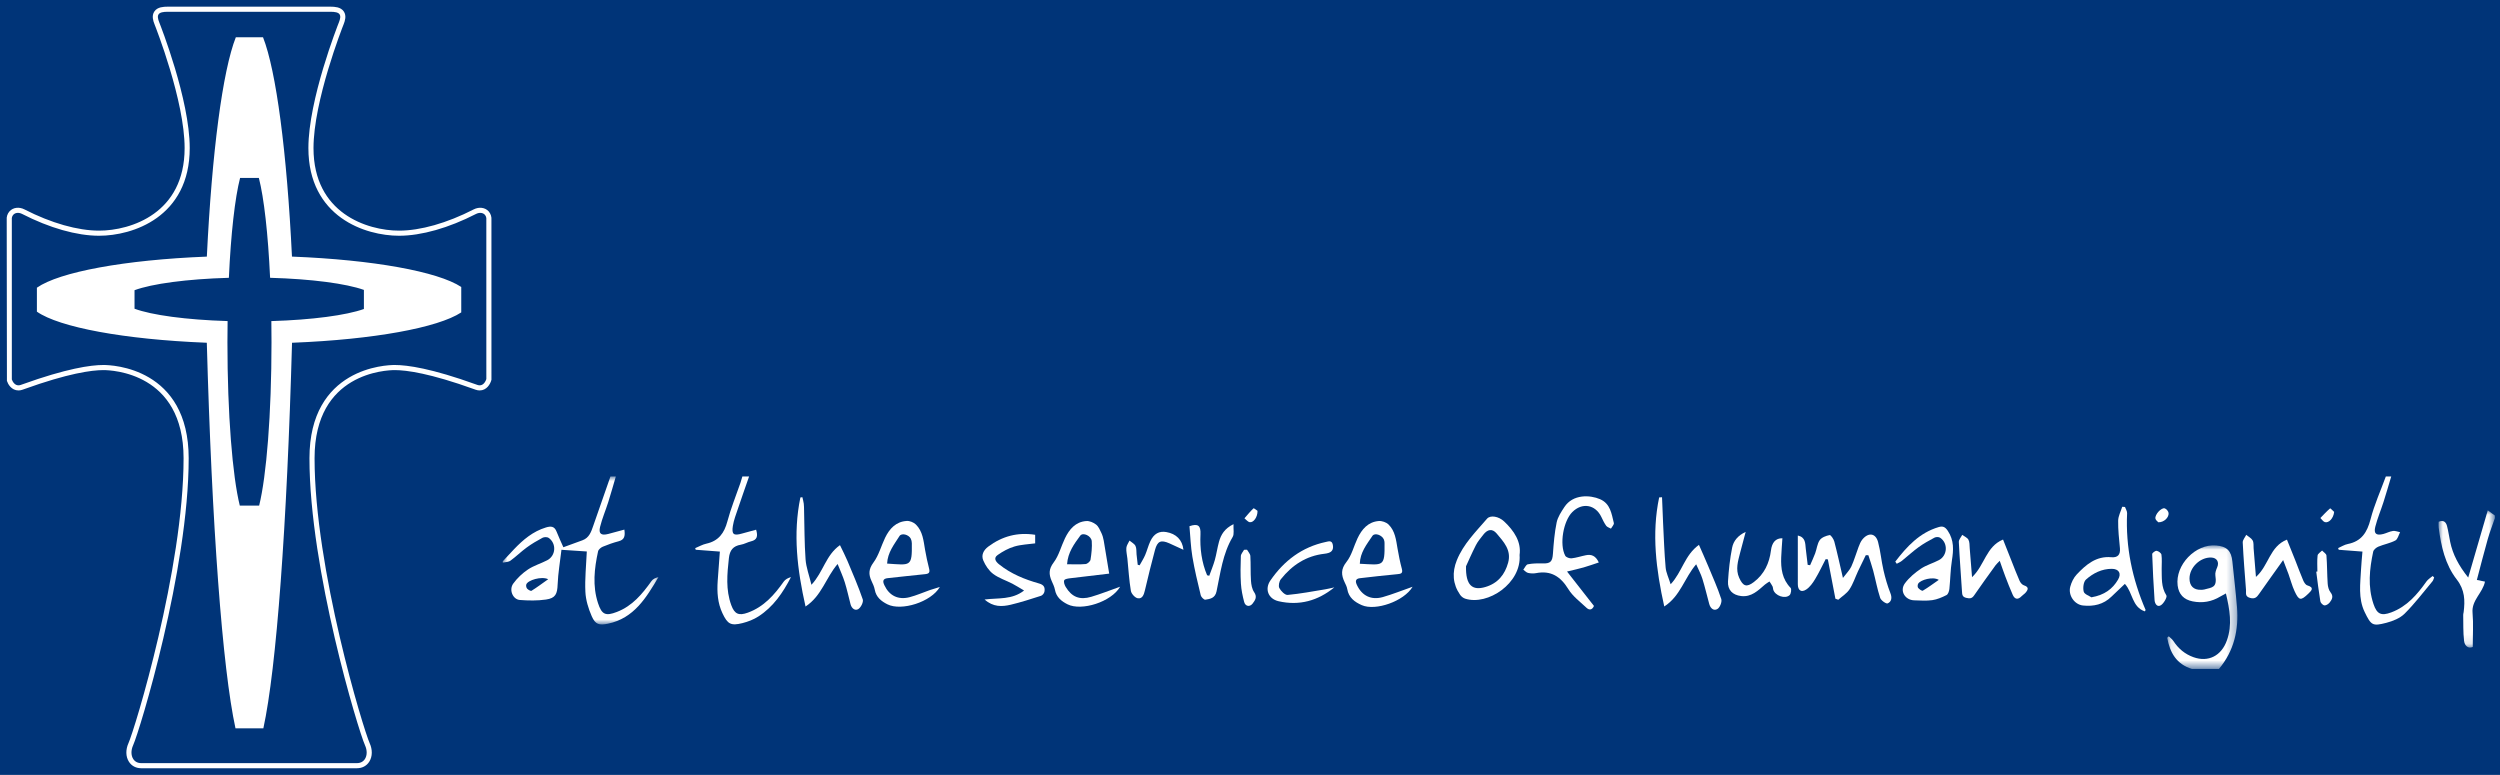 <?xml version="1.0" encoding="UTF-8"?>
<svg width="271px" height="84px" viewBox="0 0 271 84" version="1.1" xmlns="http://www.w3.org/2000/svg" xmlns:xlink="http://www.w3.org/1999/xlink">
    <!-- Generator: Sketch 46.2 (44496) - http://www.bohemiancoding.com/sketch -->
    <title>Group</title>
    <desc>Created with Sketch.</desc>
    <defs>
        <polygon id="path-1" points="0 16.041 0 4.37721218e-05 16.876 4.37721218e-05 16.876 16.041"></polygon>
        <polygon id="path-3" points="7.69 13.423 0.085 13.423 0.085 0.024 7.69 0.024 7.69 13.423"></polygon>
        <polygon id="path-5" points="6.128 0.018 6.128 14.896 0.026 14.896 0.026 0.018 6.128 0.018"></polygon>
    </defs>
    <g id="Symbols" stroke="none" stroke-width="1" fill="none" fill-rule="evenodd">
        <g id="Desktop-Footer" transform="translate(-49, -166)">
            <g id="Background" fill="#003478">
                <polygon points="0 0 1100 0 1100 340 0 340"></polygon>
            </g>
            <g id="Group" transform="translate(50, 167)">
                <g id="Page-1">
                    <path d="M37.694,82 L14.306,82 C13.836,82 13.444,81.795 13.207,81.422 C12.908,80.951 12.897,80.299 13.178,79.673 C13.874,78.136 19.177,60.726 19.177,48.674 C19.177,39.118 11.127,38.842 10.209,38.842 C8.881,38.842 6.295,39.203 1.508,40.928 L1.351,40.983 C1.233,41.026 1.116,41.047 1.003,41.047 C0.431,41.047 0.115,40.522 0.016,40.209 C0.009,40.185 0.005,22.814 0.005,22.814 C-0.022,22.557 0.059,22.293 0.235,22.097 C0.531,21.767 1.047,21.7 1.526,21.946 C4.458,23.45 7.374,24.278 9.739,24.278 C13.287,24.278 19.29,22.332 19.29,15.05 C19.29,9.863 16.135,1.851 16,1.512 C15.863,1.169 15.737,0.731 15.96,0.401 C16.195,0.045 16.712,0 17.184,0 L34.815,0 C35.288,0 35.804,0.045 36.04,0.401 C36.263,0.731 36.135,1.169 36,1.512 C35.864,1.851 32.707,9.873 32.707,15.05 C32.707,22.332 38.712,24.278 42.26,24.278 C44.623,24.278 47.541,23.45 50.473,21.946 C50.952,21.703 51.467,21.766 51.764,22.097 C51.939,22.293 52.022,22.557 51.995,22.841 L51.996,40.13 C51.885,40.522 51.568,41.047 50.997,41.047 C50.884,41.047 50.766,41.026 50.648,40.983 L50.49,40.927 C45.704,39.201 43.119,38.842 41.791,38.842 C40.873,38.842 32.822,39.118 32.822,48.674 C32.822,60.721 38.123,78.135 38.819,79.673 C39.103,80.299 39.094,80.951 38.792,81.422 C38.555,81.795 38.164,82 37.694,82 Z" id="Stroke-1" stroke="#FFFFFF" stroke-width="0.554"></path>
                    <path d="M30.689,26.817 C30.675,26.816 30.664,26.816 30.65,26.816 C30.099,15.494 28.943,6.677 27.511,3.037 L24.564,3.037 C23.13,6.677 21.975,15.495 21.422,26.817 C21.411,26.817 21.399,26.818 21.386,26.818 C12.534,27.167 5.432,28.48 3,30.186 L3,32.784 C5.425,34.485 12.487,35.794 21.296,36.148 C21.337,36.15 21.377,36.15 21.418,36.152 C21.964,55.965 23.107,71.431 24.527,77.951 L27.548,77.951 C28.97,71.431 30.109,55.965 30.656,36.153 C30.697,36.152 30.739,36.151 30.779,36.15 C39.472,35.803 46.471,34.528 49,32.864 L49,30.107 C46.463,28.437 39.422,27.159 30.689,26.817 L30.689,26.817 Z M38.447,32.495 C36.547,33.174 32.848,33.673 28.415,33.806 C28.425,34.563 28.431,35.331 28.431,36.111 C28.431,43.881 27.885,50.602 27.093,53.805 L24.993,53.805 C24.199,50.602 23.654,43.881 23.654,36.111 C23.654,35.329 23.66,34.563 23.672,33.804 C19.184,33.669 15.451,33.158 13.583,32.465 L13.583,30.458 C15.469,29.759 19.261,29.244 23.81,29.114 C24.029,24.338 24.468,20.451 25.026,18.286 L27.06,18.286 C27.618,20.451 28.057,24.336 28.278,29.113 C32.769,29.239 36.528,29.741 38.447,30.426 L38.447,32.495 Z" id="Fill-3" fill="#FFFFFF"></path>
                </g>
                <g id="Page-1" transform="translate(53.5, 50.651)">
                    <g id="Group-3">
                        <mask id="mask-2" fill="white">
                            <use xlink:href="#path-1"></use>
                        </mask>
                        <g id="Clip-2"></g>
                        <path d="M3.117,12.388 C3.032,12.441 2.755,12.284 2.64,12.157 C2.549,12.056 2.505,11.831 2.551,11.7 C2.712,11.236 4.205,10.786 4.925,11.136 C4.239,11.621 3.694,12.031 3.117,12.388 M16.119,11.341 C15.121,12.741 14.052,14.034 12.372,14.682 C11.15,15.153 10.732,14.985 10.321,13.719 C9.713,11.849 9.923,9.977 10.332,8.112 C10.376,7.913 10.637,7.698 10.848,7.609 C11.406,7.375 11.982,7.174 12.567,7.02 C13.18,6.858 13.288,6.471 13.181,5.757 C12.568,5.923 12.004,6.082 11.437,6.229 C10.667,6.429 10.363,6.209 10.55,5.456 C10.776,4.544 11.152,3.671 11.436,2.773 C11.727,1.854 11.984,0.925 12.256,4.37721218e-05 L11.673,4.37721218e-05 C11.051,1.781 10.426,3.561 9.809,5.344 C9.584,5.994 9.372,6.647 8.64,6.915 C7.92,7.18 7.199,7.441 6.569,7.67 C6.308,7.076 6.05,6.535 5.833,5.978 C5.602,5.385 5.222,5.36 4.674,5.527 C3.271,5.955 2.207,6.854 1.224,7.882 C0.812,8.314 0.408,8.755 -2.91814145e-05,9.192 L-2.91814145e-05,9.338 C0.281,9.272 0.616,9.282 0.832,9.126 C1.441,8.686 1.979,8.148 2.586,7.704 C3.129,7.307 3.714,6.96 4.309,6.644 C4.487,6.55 4.824,6.546 4.978,6.655 C5.844,7.268 5.756,8.59 4.822,9.078 C4.134,9.437 3.363,9.657 2.726,10.085 C2.122,10.491 1.558,11.024 1.133,11.614 C0.649,12.287 1.089,13.329 1.85,13.387 C2.79,13.458 3.755,13.474 4.684,13.34 C5.728,13.19 5.908,12.727 5.948,11.707 C5.997,10.466 6.213,9.231 6.362,7.947 C7.385,8.015 8.247,8.072 9.11,8.129 C9.044,9.656 8.887,11.086 8.956,12.506 C8.999,13.397 9.279,14.317 9.641,15.142 C10.037,16.043 10.44,16.157 11.407,15.956 C14.221,15.371 15.551,13.146 16.876,10.912 C16.56,10.98 16.278,11.117 16.119,11.341" id="Fill-1" fill="#FFFFFF" mask="url(#mask-2)"></path>
                    </g>
                    <g id="Group-6" transform="translate(180.341, 7.441)">
                        <mask id="mask-4" fill="white">
                            <use xlink:href="#path-3"></use>
                        </mask>
                        <g id="Clip-5"></g>
                        <path d="M5.503,2.402 C5.385,2.676 5.262,3.004 5.305,3.282 C5.509,4.618 4.987,4.571 4.098,4.81 C3.936,4.853 3.76,4.842 3.752,4.842 C2.932,4.873 2.509,4.402 2.501,3.637 C2.489,2.431 3.65,1.301 4.859,1.344 C5.473,1.366 5.745,1.84 5.503,2.402 M7.149,1.777 C7.03,0.611 6.55,0.135 5.382,0.035 C3.151,-0.157 0.935,2.152 1.215,4.378 C1.335,5.334 1.881,5.904 2.831,6.095 C3.904,6.312 4.903,6.137 5.838,5.573 C6.015,5.466 6.2,5.373 6.448,5.236 C6.861,6.975 7.152,8.64 6.559,10.314 C5.959,12.011 4.535,12.72 2.931,12.147 C2.01,11.818 1.295,11.222 0.759,10.398 C0.63,10.2 0.422,10.053 0.25,9.882 C0.195,9.936 0.14,9.99 0.085,10.044 C0.371,11.642 1.083,12.911 2.772,13.424 L5.69,13.424 C7.329,11.47 7.853,9.184 7.648,6.701 C7.512,5.057 7.315,3.418 7.149,1.777" id="Fill-4" fill="#FFFFFF" mask="url(#mask-4)"></path>
                    </g>
                    <path d="M30.465,11.383 C29.442,12.83 28.306,14.128 26.571,14.759 C25.591,15.115 25.129,14.923 24.773,13.955 C24.155,12.278 24.323,10.572 24.512,8.849 C24.606,7.996 24.965,7.537 25.808,7.395 C26.185,7.332 26.534,7.118 26.91,7.03 C27.574,6.874 27.675,6.474 27.464,5.768 C26.937,5.912 26.435,6.041 25.937,6.185 C25.033,6.446 24.796,6.287 24.942,5.361 C25.043,4.723 25.286,4.104 25.494,3.486 C25.885,2.321 26.297,1.162 26.701,1.45907073e-05 L25.972,1.45907073e-05 C25.904,0.227 25.845,0.457 25.768,0.681 C25.289,2.075 24.725,3.445 24.349,4.866 C24.011,6.139 23.391,6.993 22.062,7.284 C21.646,7.375 21.259,7.603 20.859,7.768 C20.878,7.826 20.897,7.884 20.916,7.942 C21.769,8.006 22.621,8.071 23.533,8.14 C23.45,9.266 23.367,10.301 23.297,11.336 C23.217,12.535 23.288,13.717 23.813,14.823 C24.374,16.01 24.723,16.207 25.979,15.895 C26.579,15.745 27.188,15.508 27.706,15.176 C29.316,14.142 30.367,12.607 31.242,10.907 C30.923,10.999 30.632,11.147 30.465,11.383" id="Fill-7" fill="#FFFFFF"></path>
                    <path d="M208.531,11.376 C207.52,12.798 206.418,14.097 204.71,14.733 C203.632,15.134 203.161,14.934 202.787,13.826 C202.15,11.939 202.354,10.041 202.754,8.152 C202.801,7.935 203.088,7.7 203.318,7.604 C203.92,7.353 204.586,7.239 205.157,6.938 C205.414,6.802 205.504,6.349 205.671,6.04 C205.41,5.989 205.14,5.869 204.891,5.905 C204.538,5.955 204.205,6.14 203.855,6.232 C203.089,6.432 202.789,6.201 202.982,5.446 C203.213,4.536 203.586,3.663 203.873,2.766 C204.166,1.849 204.431,0.922 204.708,2.91814145e-05 L204.124,2.91814145e-05 C203.56,1.543 202.877,3.055 202.467,4.638 C202.102,6.047 201.496,7.025 200,7.32 C199.635,7.391 199.3,7.611 198.951,7.763 C198.974,7.824 198.997,7.884 199.02,7.945 C199.848,8.008 200.678,8.071 201.59,8.141 C201.534,8.831 201.47,9.428 201.44,10.028 C201.361,11.599 201.111,13.207 201.827,14.688 C202.531,16.144 202.685,16.249 204.175,15.863 C204.881,15.68 205.658,15.37 206.159,14.872 C207.251,13.786 208.189,12.546 209.18,11.361 C209.275,11.248 209.305,11.082 209.364,10.941 C209.308,10.89 209.252,10.839 209.196,10.788 C208.971,10.982 208.698,11.141 208.531,11.376" id="Fill-9" fill="#FFFFFF"></path>
                    <g id="Group-13" transform="translate(209.814, 3.648)">
                        <mask id="mask-6" fill="white">
                            <use xlink:href="#path-5"></use>
                        </mask>
                        <g id="Clip-12"></g>
                        <path d="M5.361,0.018 C4.649,2.465 3.969,4.802 3.24,7.308 C2.216,6.015 1.569,4.814 1.284,3.434 C1.167,2.865 1.09,2.286 0.944,1.725 C0.837,1.313 0.587,1.03 0.035,1.261 C0.035,1.458 0.012,1.674 0.039,1.884 C0.296,3.902 0.742,5.904 2.001,7.521 C2.883,8.655 2.902,9.796 2.745,11.059 C2.732,11.156 2.696,11.251 2.698,11.346 C2.718,12.287 2.682,13.234 2.79,14.164 C2.856,14.731 3.263,15.038 3.731,14.833 C3.731,13.525 3.815,12.317 3.71,11.125 C3.588,9.758 4.815,8.979 5.057,7.748 C4.753,7.686 4.502,7.635 4.177,7.568 C4.576,6.062 4.947,4.591 5.361,3.132 C5.577,2.369 5.87,1.627 6.128,0.876 L6.128,0.584 C5.929,0.437 5.73,0.29 5.361,0.018" id="Fill-11" fill="#FFFFFF" mask="url(#mask-6)"></path>
                    </g>
                    <path d="M149.67,10.167 C149.437,9.154 149.35,8.105 149.082,7.103 C148.826,6.144 148.047,6.03 147.394,6.811 C147.198,7.045 147.077,7.353 146.966,7.644 C146.697,8.346 146.496,9.077 146.184,9.758 C146.002,10.157 145.66,10.483 145.274,10.997 C144.925,9.5 144.659,8.268 144.338,7.051 C144.266,6.778 143.958,6.328 143.834,6.351 C143.446,6.425 142.97,6.6 142.761,6.899 C142.483,7.296 142.442,7.853 142.266,8.329 C142.105,8.767 141.901,9.188 141.716,9.617 C141.628,9.604 141.541,9.59 141.453,9.577 C141.383,8.994 141.308,8.411 141.245,7.827 C141.182,7.239 141.231,6.592 140.383,6.397 C140.383,8.194 140.379,9.942 140.384,11.69 C140.387,12.342 140.757,12.61 141.296,12.252 C141.695,11.987 142.006,11.543 142.261,11.121 C142.682,10.425 143.027,9.682 143.404,8.959 C143.483,8.968 143.561,8.978 143.64,8.987 L144.458,13.25 C144.562,13.287 144.665,13.325 144.769,13.362 C145.182,12.992 145.69,12.684 145.984,12.236 C146.379,11.637 146.603,10.926 146.91,10.268 C147.183,9.685 147.47,9.11 147.751,8.531 C147.844,8.533 147.938,8.535 148.032,8.537 C148.207,9.095 148.405,9.647 148.554,10.212 C148.813,11.195 148.994,12.201 149.312,13.163 C149.403,13.438 149.962,13.829 150.124,13.757 C150.536,13.574 150.62,13.157 150.421,12.651 C150.105,11.848 149.864,11.009 149.67,10.167" id="Fill-14" fill="#FFFFFF"></path>
                    <path d="M94.269,6.441 C94.523,6.059 95.323,6.352 95.518,6.844 C95.561,6.954 95.582,7.079 95.584,7.198 C95.619,9.853 95.452,9.584 92.903,9.46 C92.934,8.231 93.663,7.35 94.269,6.441 M92.591,11.767 C92.42,11.403 92.397,11.086 92.908,11.027 C94.254,10.872 95.6,10.715 96.95,10.592 C97.362,10.555 97.597,10.514 97.458,10 C97.265,9.281 97.118,8.547 96.993,7.812 C96.833,6.875 96.733,5.902 96.017,5.204 C95.769,4.962 95.304,4.799 94.956,4.828 C93.791,4.924 93.12,5.722 92.652,6.709 C92.248,7.563 92.025,8.551 91.455,9.267 C90.832,10.048 90.89,10.688 91.258,11.462 C91.372,11.702 91.5,11.949 91.543,12.207 C91.698,13.137 92.355,13.615 93.127,13.951 C94.612,14.599 97.692,13.529 98.626,11.953 C97.454,12.364 96.444,12.773 95.403,13.07 C94.135,13.431 93.139,12.931 92.591,11.767" id="Fill-16" fill="#FFFFFF"></path>
                    <path d="M43.002,6.46 C43.235,6.09 44.009,6.298 44.231,6.744 C44.303,6.89 44.34,7.069 44.342,7.234 C44.378,9.828 44.216,9.609 41.663,9.441 C41.716,8.231 42.432,7.369 43.002,6.46 M44.114,13.081 C42.868,13.407 41.899,12.926 41.366,11.785 C41.189,11.409 41.151,11.077 41.73,11.02 C43.077,10.885 44.421,10.715 45.769,10.589 C46.188,10.55 46.325,10.419 46.217,9.995 C46.046,9.32 45.895,8.638 45.778,7.951 C45.61,6.97 45.533,5.946 44.779,5.203 C44.544,4.971 44.118,4.799 43.792,4.819 C42.626,4.891 41.923,5.654 41.446,6.641 C41.015,7.535 40.76,8.548 40.182,9.327 C39.654,10.04 39.638,10.609 39.971,11.323 C40.114,11.629 40.264,11.946 40.324,12.274 C40.473,13.082 41.026,13.519 41.692,13.855 C43.209,14.62 46.438,13.61 47.379,11.976 C46.941,12.112 46.619,12.202 46.305,12.311 C45.574,12.567 44.86,12.886 44.114,13.081" id="Fill-18" fill="#FFFFFF"></path>
                    <path d="M62.598,6.417 C62.892,6.016 63.804,6.433 63.846,7.017 C63.895,7.679 63.817,8.36 63.712,9.02 C63.683,9.208 63.378,9.473 63.179,9.491 C62.54,9.552 61.891,9.514 61.17,9.514 C61.255,8.229 61.941,7.311 62.598,6.417 M61.02,11.97 C60.894,11.762 60.78,11.427 60.866,11.247 C60.937,11.097 61.304,11.057 61.547,11.026 C62.953,10.85 64.36,10.691 65.737,10.529 C65.531,9.273 65.347,8.112 65.145,6.954 C65.095,6.67 65.013,6.381 64.89,6.122 C64.734,5.797 64.583,5.421 64.316,5.213 C64.03,4.989 63.602,4.803 63.254,4.829 C62.085,4.917 61.415,5.722 60.943,6.7 C60.522,7.572 60.285,8.57 59.716,9.322 C59.176,10.034 59.188,10.61 59.5,11.322 C59.635,11.632 59.794,11.945 59.855,12.273 C60.005,13.079 60.553,13.522 61.221,13.857 C62.733,14.618 65.968,13.605 66.924,11.947 C65.785,12.35 64.801,12.745 63.788,13.044 C62.532,13.415 61.685,13.067 61.02,11.97" id="Fill-20" fill="#FFFFFF"></path>
                    <path d="M118.943,2.46 C117.861,1.992 116.006,1.898 115.079,3.311 C114.738,3.833 114.363,4.393 114.24,4.985 C114.011,6.092 113.919,7.233 113.839,8.364 C113.777,9.235 113.575,9.451 112.699,9.425 C112.169,9.41 111.628,9.416 111.114,9.52 C110.919,9.559 110.786,9.899 110.625,10.102 C110.795,10.224 110.951,10.408 111.139,10.452 C111.417,10.515 111.728,10.531 112.008,10.477 C113.63,10.163 114.67,10.849 115.512,12.217 C115.992,12.997 116.79,13.586 117.474,14.231 C117.767,14.507 118.086,14.496 118.286,14.034 C117.353,12.842 116.416,11.644 115.367,10.303 C116.059,10.134 116.615,10.015 117.161,9.859 C117.7,9.704 118.228,9.512 118.811,9.32 C118.467,8.581 118.003,8.419 117.422,8.533 C116.899,8.636 116.387,8.814 115.861,8.871 C115.637,8.895 115.263,8.762 115.17,8.587 C114.524,7.379 114.961,4.837 115.933,3.862 C117.002,2.79 118.439,3.033 119.088,4.39 C119.244,4.716 119.399,5.051 119.61,5.342 C119.719,5.492 119.951,5.552 120.127,5.653 C120.239,5.448 120.483,5.21 120.441,5.043 C120.193,4.046 120.073,2.949 118.943,2.46" id="Fill-22" fill="#FFFFFF"></path>
                    <path d="M108.984,9.336 C108.627,10.643 107.86,11.579 106.527,11.977 C105.103,12.403 104.37,11.808 104.416,9.732 C104.632,9.265 105.03,8.343 105.485,7.45 C105.692,7.043 105.999,6.685 106.281,6.32 C106.747,5.714 107.265,5.618 107.74,6.183 C108.493,7.079 109.356,7.981 108.984,9.336 M108.54,4.866 C107.954,4.317 107.054,4.16 106.696,4.576 C105.481,5.99 104.13,7.315 103.416,9.09 C102.895,10.389 102.963,11.656 103.777,12.828 C103.903,13.01 104.119,13.178 104.329,13.245 C106.769,14.026 110.451,11.571 110.223,8.51 C110.419,7.091 109.641,5.899 108.54,4.866" id="Fill-24" fill="#FFFFFF"></path>
                    <path d="M175.1,11.174 C174.503,12.195 173.622,12.853 172.209,13.098 C171.979,12.941 171.451,12.771 171.375,12.482 C171.27,12.081 171.348,11.416 171.621,11.172 C172.393,10.483 173.339,10.006 174.421,10.01 C175.19,10.013 175.487,10.513 175.1,11.174 M176.078,3.984 C176.088,3.762 175.93,3.532 175.85,3.305 C175.75,3.298 175.649,3.29 175.549,3.282 C175.394,3.786 175.118,4.288 175.109,4.794 C175.092,5.784 175.207,6.777 175.299,7.766 C175.366,8.48 175.065,8.815 174.364,8.752 C172.725,8.606 171.621,9.554 170.611,10.626 C170.279,10.978 170.041,11.48 169.915,11.954 C169.67,12.875 170.373,13.888 171.294,13.985 C172.448,14.107 173.515,13.876 174.382,13.025 C174.848,12.569 175.326,12.126 175.835,11.642 C176.703,12.581 176.594,14.153 178.006,14.623 C178.064,14.501 178.087,14.476 178.081,14.462 C176.641,11.117 175.907,7.639 176.078,3.984" id="Fill-26" fill="#FFFFFF"></path>
                    <path d="M153.931,12.38 C153.846,12.431 153.548,12.225 153.425,12.074 C153.348,11.981 153.36,11.735 153.432,11.617 C153.684,11.204 155.022,10.815 155.664,11.207 C155.091,11.605 154.529,12.023 153.931,12.38 M155.656,5.483 C153.567,6.101 152.204,7.598 150.949,9.229 C151.002,9.307 151.054,9.385 151.107,9.462 C151.296,9.356 151.503,9.273 151.669,9.139 C152.275,8.654 152.844,8.12 153.471,7.666 C154.014,7.272 154.607,6.941 155.202,6.628 C155.363,6.543 155.664,6.541 155.81,6.639 C156.683,7.221 156.616,8.567 155.686,9.062 C155.045,9.402 154.316,9.596 153.722,9.998 C153.079,10.434 152.451,10.963 151.993,11.581 C151.397,12.387 151.993,13.396 152.999,13.425 C153.654,13.443 154.32,13.497 154.962,13.405 C155.493,13.328 156.018,13.102 156.502,12.855 C156.676,12.766 156.787,12.43 156.812,12.195 C156.92,11.169 156.923,10.129 157.085,9.113 C157.266,7.98 157.332,6.924 156.648,5.9 C156.366,5.477 156.12,5.346 155.656,5.483" id="Fill-28" fill="#FFFFFF"></path>
                    <path d="M37.366,9.156 C37.13,8.593 36.844,8.052 36.554,7.442 C35.007,8.527 34.759,10.346 33.46,11.74 C33.209,10.696 32.886,9.85 32.823,8.985 C32.696,7.22 32.708,5.444 32.662,3.673 C32.656,3.43 32.659,3.185 32.628,2.945 C32.598,2.709 32.53,2.478 32.478,2.244 C32.406,2.254 32.334,2.264 32.261,2.274 C31.446,6.214 31.919,10.095 32.82,14.096 C34.58,12.937 35.011,10.991 36.297,9.485 C36.588,10.214 36.872,10.822 37.071,11.457 C37.317,12.242 37.489,13.051 37.698,13.849 C37.816,14.298 38.188,14.596 38.545,14.37 C38.827,14.191 39.118,13.602 39.024,13.326 C38.541,11.912 37.943,10.537 37.366,9.156" id="Fill-30" fill="#FFFFFF"></path>
                    <path d="M130.671,9.72 C130.361,8.975 130.028,8.24 129.666,7.411 C128.112,8.522 127.845,10.352 126.598,11.683 C126.375,10.964 126.104,10.426 126.055,9.868 C125.914,8.276 125.86,6.676 125.78,5.079 C125.733,4.137 125.702,3.194 125.664,2.251 L125.353,2.267 C124.527,6.205 125.017,10.089 125.906,14.091 C127.668,12.955 128.088,11.001 129.365,9.517 C129.616,10.092 129.879,10.574 130.039,11.089 C130.32,11.991 130.535,12.913 130.782,13.826 C130.911,14.303 131.285,14.613 131.683,14.354 C131.95,14.18 132.183,13.58 132.086,13.284 C131.687,12.072 131.162,10.901 130.671,9.72" id="Fill-32" fill="#FFFFFF"></path>
                    <path d="M164.893,11.8 C164.702,11.738 164.512,11.51 164.424,11.313 C164.109,10.605 163.838,9.879 163.551,9.158 C163.251,8.403 162.952,7.647 162.63,6.834 C160.775,7.605 160.653,9.604 159.269,10.915 C159.175,9.741 159.101,8.756 159.017,7.772 C158.99,7.461 159.017,7.111 158.879,6.855 C158.755,6.625 158.437,6.5 158.205,6.328 C158.076,6.585 157.825,6.848 157.837,7.098 C157.923,8.891 158.069,10.682 158.18,12.474 C158.201,12.811 158.215,13.057 158.641,13.157 C159.021,13.246 159.254,13.244 159.496,12.888 C160.249,11.785 161.039,10.706 161.82,9.623 C161.922,9.482 162.059,9.366 162.271,9.142 C162.497,9.779 162.671,10.303 162.868,10.818 C163.128,11.495 163.387,12.172 163.683,12.833 C163.908,13.335 164.249,13.381 164.641,12.976 C164.775,12.837 164.952,12.736 165.077,12.59 C165.36,12.258 165.452,11.979 164.893,11.8" id="Fill-34" fill="#FFFFFF"></path>
                    <path d="M195.611,11.802 C195.423,11.746 195.256,11.473 195.167,11.263 C194.862,10.552 194.599,9.823 194.314,9.103 C194.023,8.368 193.724,7.636 193.406,6.845 C191.527,7.582 191.447,9.65 190.044,10.888 C189.951,9.743 189.873,8.76 189.791,7.778 C189.768,7.491 189.817,7.158 189.686,6.93 C189.542,6.678 189.23,6.523 188.991,6.325 C188.857,6.602 188.598,6.885 188.612,7.155 C188.696,8.874 188.835,10.591 188.968,12.307 C188.993,12.632 188.837,12.998 189.392,13.158 C189.925,13.312 190.135,13.089 190.387,12.728 C191.205,11.558 192.04,10.4 192.993,9.062 C193.234,9.689 193.414,10.133 193.576,10.584 C193.797,11.198 193.957,11.84 194.23,12.429 C194.708,13.465 194.908,13.486 195.719,12.707 C196.068,12.372 196.41,12.042 195.611,11.802" id="Fill-36" fill="#FFFFFF"></path>
                    <path d="M138.582,8.766 C138.608,8.076 138.668,7.387 138.713,6.696 C137.973,6.679 137.576,7.171 137.471,8.02 C137.3,9.394 136.744,10.591 135.618,11.443 C134.822,12.046 134.446,11.906 134.03,10.988 C133.612,10.067 133.899,9.179 134.125,8.286 C134.308,7.564 134.507,6.845 134.731,6.005 C133.878,6.401 133.408,6.997 133.266,7.704 C133.024,8.906 132.892,10.137 132.816,11.363 C132.758,12.296 133.306,12.852 134.244,12.961 C135.355,13.091 136.07,12.365 136.817,11.718 C136.967,11.588 137.147,11.493 137.313,11.382 C137.424,11.557 137.548,11.725 137.64,11.909 C137.693,12.013 137.686,12.146 137.719,12.263 C137.907,12.917 138.991,13.317 139.49,12.865 C139.649,12.721 139.722,12.199 139.603,12.076 C138.685,11.135 138.536,9.984 138.582,8.766" id="Fill-38" fill="#FFFFFF"></path>
                    <path d="M58.15,11.603 C56.58,11.16 55.077,10.554 53.784,9.51 C53.386,9.189 53.205,8.822 53.642,8.513 C54.196,8.123 54.82,7.779 55.465,7.589 C56.191,7.374 56.975,7.353 57.712,7.25 L57.712,6.32 C55.813,6.024 54.145,6.47 52.631,7.598 C52.094,7.998 51.846,8.537 52.091,9.109 C52.325,9.654 52.698,10.217 53.165,10.565 C53.776,11.021 54.544,11.262 55.234,11.617 C55.646,11.83 56.036,12.084 56.51,12.363 C55.19,13.381 53.754,13.147 52.23,13.335 C53.161,14.169 54.123,14.123 55.067,13.9 C56.174,13.637 57.259,13.282 58.343,12.935 C58.501,12.884 58.681,12.67 58.713,12.505 C58.799,12.064 58.691,11.755 58.15,11.603" id="Fill-40" fill="#FFFFFF"></path>
                    <path d="M79.212,5.168 C78.238,5.646 77.854,6.307 77.641,7.071 C77.459,7.724 77.37,8.402 77.187,9.054 C77.024,9.634 76.788,10.194 76.584,10.762 C76.506,10.744 76.428,10.726 76.35,10.707 C75.75,9.287 75.562,7.789 75.632,6.258 C75.675,5.33 75.373,5.065 74.437,5.388 C74.536,6.482 74.571,7.601 74.754,8.696 C74.989,10.102 75.326,11.492 75.661,12.879 C75.709,13.077 76.015,13.379 76.159,13.356 C76.691,13.274 77.217,13.19 77.373,12.455 C77.799,10.448 78.036,8.384 79.119,6.559 C79.311,6.236 79.185,5.726 79.212,5.168" id="Fill-42" fill="#FFFFFF"></path>
                    <path d="M71.93,6.024 C71.155,5.89 70.58,6.198 70.192,7.026 C69.967,7.506 69.844,8.033 69.633,8.521 C69.468,8.903 69.238,9.257 69.037,9.624 C68.967,9.605 68.898,9.587 68.829,9.569 C68.786,9.196 68.743,8.823 68.703,8.45 C68.669,8.139 68.715,7.791 68.586,7.528 C68.467,7.287 68.162,7.138 67.938,6.948 C67.818,7.211 67.619,7.467 67.596,7.737 C67.565,8.115 67.669,8.503 67.708,8.888 C67.826,10.058 67.893,11.236 68.086,12.394 C68.138,12.708 68.531,13.147 68.826,13.199 C69.339,13.291 69.499,12.805 69.608,12.344 C69.952,10.881 70.308,9.421 70.7,7.971 C70.961,7.004 71.341,6.845 72.248,7.242 C72.73,7.452 73.204,7.679 73.786,7.947 C73.67,6.856 72.984,6.205 71.93,6.024" id="Fill-44" fill="#FFFFFF"></path>
                    <path d="M85.079,12.839 C84.793,12.865 84.354,12.423 84.181,12.094 C84.059,11.861 84.161,11.37 84.344,11.139 C85.556,9.614 87.089,8.6 89.072,8.376 C89.217,8.36 89.362,8.333 89.5,8.29 C89.971,8.146 90.063,7.792 89.969,7.368 C89.865,6.9 89.524,7.031 89.215,7.097 C86.633,7.653 84.686,9.13 83.212,11.271 C82.567,12.207 82.977,13.265 84.097,13.522 C86.343,14.037 88.355,13.477 90.143,12.021 C89.814,12.092 89.488,12.177 89.156,12.231 C87.799,12.453 86.446,12.715 85.079,12.839" id="Fill-46" fill="#FFFFFF"></path>
                    <path d="M81.106,11.304 C81.046,10.411 81.092,9.511 81.038,8.616 C81.024,8.385 80.804,8.165 80.678,7.94 L80.359,7.945 C80.236,8.173 80.016,8.398 80.008,8.63 C79.971,9.622 79.955,10.619 80.015,11.61 C80.056,12.28 80.196,12.952 80.368,13.602 C80.498,14.095 80.983,14.171 81.288,13.771 C81.564,13.409 81.804,13.058 81.449,12.54 C81.218,12.205 81.134,11.727 81.106,11.304" id="Fill-48" fill="#FFFFFF"></path>
                    <path d="M179.825,9.999 C179.825,9.489 179.87,8.974 179.801,8.474 C179.777,8.305 179.478,8.085 179.281,8.058 C179.131,8.037 178.794,8.291 178.798,8.413 C178.854,10.078 178.942,11.743 179.055,13.405 C179.082,13.791 179.344,14.216 179.753,13.949 C180.065,13.744 180.446,13.066 180.336,12.891 C179.752,11.971 179.851,10.985 179.825,9.999" id="Fill-50" fill="#FFFFFF"></path>
                    <path d="M197.82,11.61 C197.753,10.598 197.766,9.58 197.687,8.568 C197.672,8.377 197.38,8.208 197.216,8.028 C197.045,8.204 196.75,8.366 196.728,8.56 C196.662,9.133 196.704,9.72 196.704,10.301 C196.663,10.306 196.622,10.312 196.581,10.317 C196.723,11.39 196.848,12.466 197.026,13.534 C197.056,13.711 197.31,13.961 197.477,13.975 C197.661,13.99 197.919,13.814 198.048,13.647 C198.297,13.326 198.473,12.989 198.129,12.558 C197.933,12.313 197.842,11.936 197.82,11.61" id="Fill-52" fill="#FFFFFF"></path>
                    <path d="M197.028,4.5 C197.193,4.656 197.334,4.9 197.526,4.95 C197.943,5.058 198.447,4.547 198.523,3.838 C198.428,3.753 198.112,3.433 198.088,3.453 C197.712,3.777 197.375,4.143 197.028,4.5" id="Fill-54" fill="#FFFFFF"></path>
                    <path d="M81.381,3.451 C81.027,3.785 80.719,4.167 80.398,4.535 C80.588,4.681 80.763,4.921 80.971,4.954 C81.373,5.019 81.83,4.414 81.815,3.722 C81.726,3.664 81.419,3.415 81.381,3.451" id="Fill-56" fill="#FFFFFF"></path>
                    <path d="M179.466,4.965 C180.086,4.977 180.618,4.442 180.575,3.963 C180.558,3.775 180.334,3.504 180.153,3.454 C179.786,3.352 179.078,4.124 179.146,4.557 C179.175,4.743 179.409,4.897 179.466,4.965" id="Fill-58" fill="#FFFFFF"></path>
                </g>
            </g>
        </g>
    </g>
</svg>